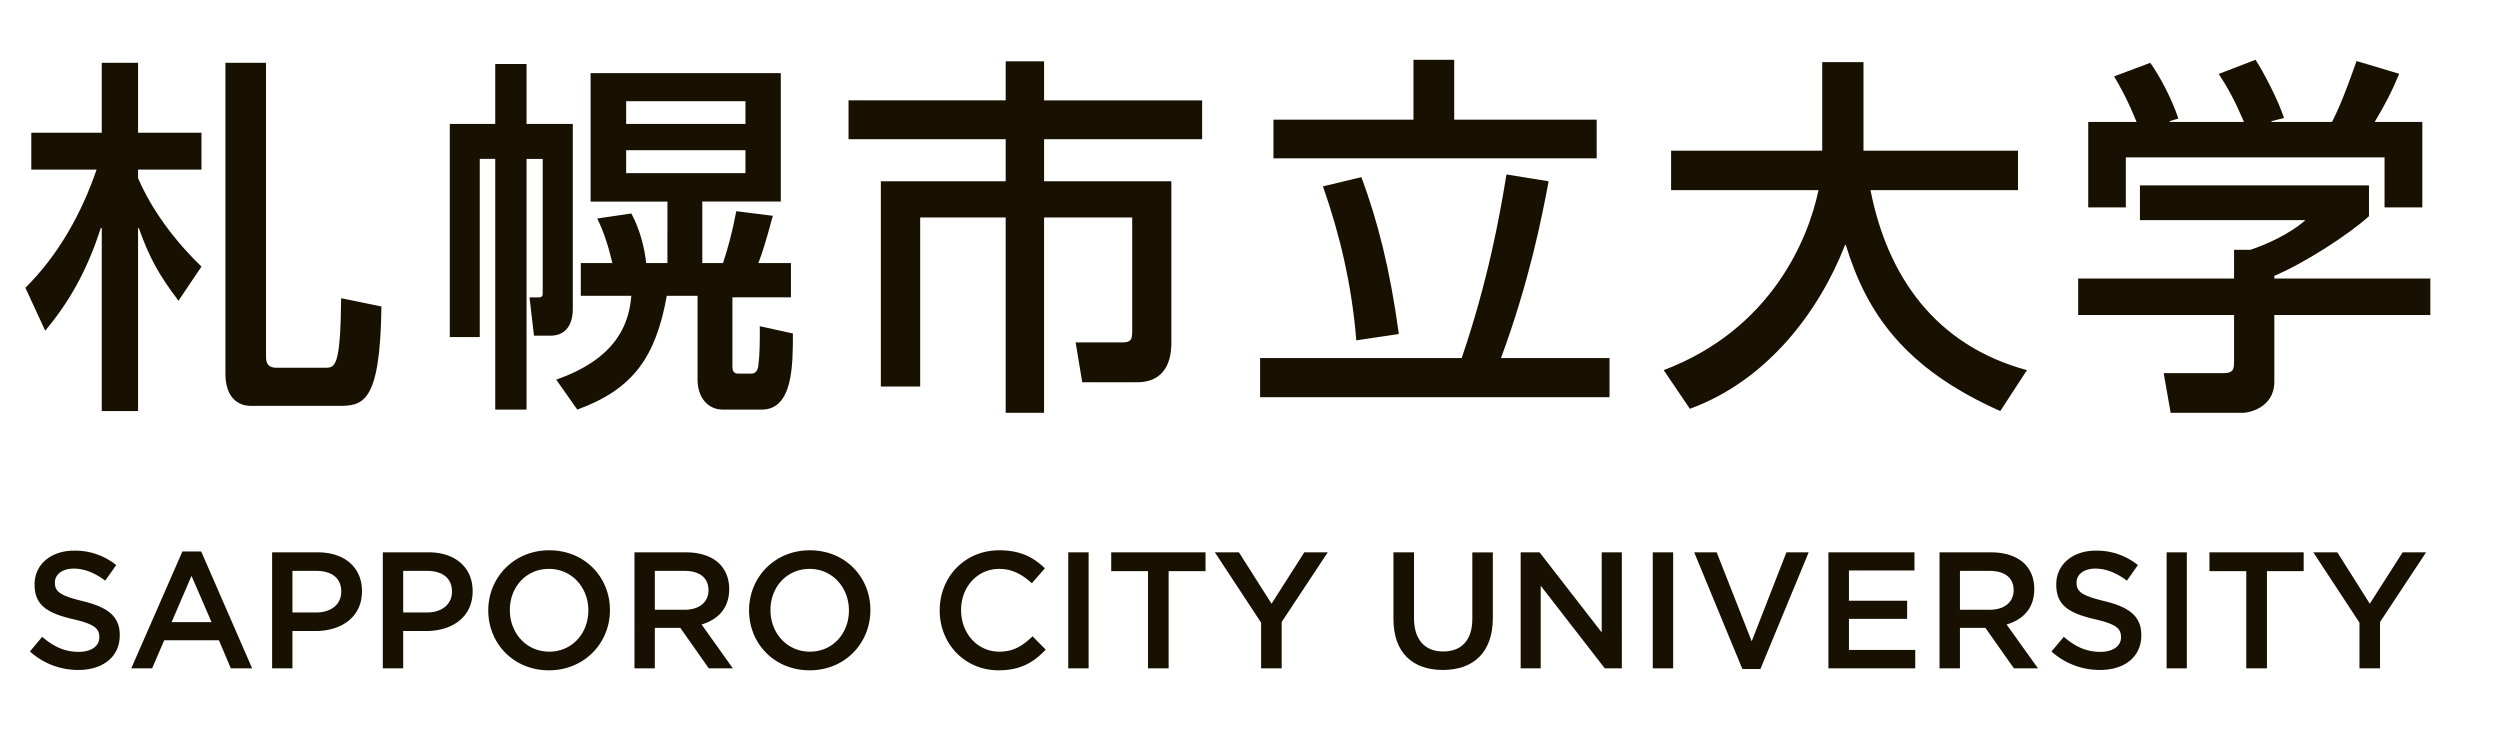 <svg xmlns="http://www.w3.org/2000/svg" id="_文字" width="113" height="33"><defs><style>.cls-1,.cls-2{fill:#181000}.cls-2{fill-rule:evenodd}</style></defs><path d="M3.541 30.282c1.096 0 1.872-.583 1.872-1.564v-.014c0-.87-.577-1.27-1.688-1.537-1.001-.245-1.244-.423-1.244-.828v-.014c0-.344.315-.624.854-.624.479 0 .952.192 1.421.544l.497-.703a2.952 2.952 0 0 0-1.902-.653c-1.042 0-1.788.621-1.788 1.523v.016c0 .963.628 1.295 1.744 1.56.97.222 1.182.427 1.182.803v.018c0 .393-.36.655-.929.655-.653 0-1.153-.248-1.652-.68l-.556.662a3.244 3.244 0 0 0 2.189.836ZM5.933 30.209h.943l.546-1.268h2.474l.538 1.268h.963l-2.303-5.284h-.849L5.933 30.21Zm1.825-2.09.898-2.09.905 2.09H7.758ZM12.3 30.209h.918v-1.687h1.044c1.154 0 2.099-.617 2.099-1.794v-.018c0-1.047-.77-1.744-1.996-1.744H12.3v5.243Zm.918-2.525v-1.88h1.072c.696 0 1.134.316 1.134.933v.016c0 .544-.434.931-1.134.931h-1.072ZM17.303 30.209h.921v-1.687h1.043c1.156 0 2.096-.617 2.096-1.794v-.018c0-1.047-.77-1.744-1.99-1.744h-2.07v5.243Zm.921-2.525v-1.88h1.073c.69 0 1.132.316 1.132.933v.016c0 .544-.435.931-1.132.931h-1.073ZM24.811 30.298c1.608 0 2.758-1.239 2.758-2.714v-.02c0-1.467-1.133-2.691-2.743-2.691-1.604 0-2.756 1.24-2.756 2.711v.011c0 1.478 1.133 2.703 2.741 2.703Zm.015-.843c-1.043 0-1.78-.849-1.78-1.871v-.02c0-1.014.72-1.85 1.765-1.85 1.047 0 1.782.852 1.782 1.87v.011c0 1.023-.726 1.86-1.767 1.86ZM28.678 30.209h.92v-1.83h1.152l1.287 1.83h1.088l-1.414-1.983c.734-.214 1.249-.733 1.249-1.596v-.013c0-.458-.16-.85-.437-1.132-.333-.328-.854-.519-1.51-.519h-2.335v5.243Zm.92-2.648v-1.757h1.339c.68 0 1.087.31 1.087.87v.006c0 .538-.418.881-1.078.881h-1.349ZM36.596 30.298c1.61 0 2.745-1.239 2.745-2.714v-.02c0-1.467-1.125-2.691-2.736-2.691-1.61 0-2.747 1.24-2.747 2.711v.011c0 1.478 1.128 2.703 2.738 2.703Zm.01-.843c-1.039 0-1.78-.849-1.78-1.871v-.02c0-1.014.724-1.85 1.77-1.85 1.034 0 1.775.852 1.775 1.87v.011c0 1.023-.718 1.86-1.766 1.86ZM45.138 30.298c.982 0 1.582-.356 2.127-.934l-.593-.603c-.446.426-.856.694-1.505.694-1 0-1.725-.842-1.725-1.871v-.02c0-1.023.725-1.85 1.725-1.85.603 0 1.05.267 1.472.648l.59-.674c-.499-.483-1.092-.815-2.055-.815-1.587 0-2.699 1.224-2.699 2.711v.011c0 1.51 1.137 2.703 2.663 2.703Z" class="cls-2"/><path d="M48.285 24.966h.92v5.243h-.92z" class="cls-1"/><path d="M51.89 30.209h.932v-4.394h1.668v-.849h-4.263v.85h1.663v4.393zM57.002 30.209h.93v-2.095l2.081-3.148h-1.059l-1.48 2.322L56 24.966h-1.088l2.09 3.178v2.065zM65.216 30.282c1.37 0 2.26-.779 2.26-2.345v-2.97h-.927v3.01c0 .973-.499 1.47-1.318 1.47-.823 0-1.318-.529-1.318-1.506v-2.975h-.929v3.012c0 1.525.868 2.304 2.232 2.304ZM68.734 30.209h.906v-3.734l2.897 3.734h.77v-5.243h-.909v3.62l-2.809-3.62h-.855v5.243z" class="cls-2"/><path d="M74.705 24.966h.922v5.243h-.922z" class="cls-1"/><path d="M78.755 30.238h.816l2.181-5.272h-1.006l-1.569 4.022-1.583-4.022h-1.016l2.177 5.272zM82.644 30.209h3.925v-.833h-2.997v-1.403h2.63v-.821h-2.63v-1.366h2.962v-.82h-3.89v5.243zM87.667 30.209h.922v-1.83h1.15l1.29 1.83h1.088l-1.42-1.983c.743-.214 1.252-.733 1.252-1.596v-.013c0-.458-.153-.85-.434-1.132-.335-.328-.856-.519-1.514-.519h-2.334v5.243Zm.922-2.648v-1.757h1.337c.686 0 1.09.31 1.09.87v.006c0 .538-.42.881-1.077.881h-1.35ZM94.92 30.282c1.1 0 1.867-.583 1.867-1.564v-.014c0-.87-.576-1.27-1.681-1.537-1.009-.245-1.245-.423-1.245-.828v-.014c0-.344.31-.624.853-.624.482 0 .946.192 1.422.544l.497-.703a2.957 2.957 0 0 0-1.907-.653c-1.033 0-1.783.621-1.783 1.523v.016c0 .963.62 1.295 1.74 1.56.974.222 1.186.427 1.186.803v.018c0 .393-.364.655-.936.655-.647 0-1.15-.248-1.648-.68l-.558.662a3.247 3.247 0 0 0 2.193.836Z" class="cls-2"/><path d="M97.931 24.966h.914v5.243h-.914z" class="cls-1"/><path d="M101.531 30.209h.935v-4.394h1.66v-.849h-4.259v.85h1.664v4.393zM106.648 30.209h.93v-2.095l2.08-3.148h-1.06l-1.483 2.322-1.467-2.322h-1.086l2.086 3.178v2.065z" class="cls-2"/><path d="M1.148 13.008C2.635 11.53 3.68 9.666 4.366 7.665H1.415V6.001H4.6V2.839H6.24v3.162h2.866v1.664H6.24v.385c.433 1.017 1.294 2.479 2.866 4l-1.038 1.543c-.897-1.184-1.32-1.951-1.793-3.285H6.24v8.273H4.6v-8.273h-.046c-.633 1.983-1.472 3.394-2.51 4.642l-.896-1.942ZM12.024 2.839v13.292c0 .298.104.492.474.492h2.186c.459 0 .704 0 .736-3.144l1.82.373c-.053 4.494-.875 4.494-2.005 4.494h-3.89c-.604 0-1.156-.394-1.156-1.457V2.84h1.835ZM22.385 2.894H23.8v2.708h2.091v8.348c0 1.075-.661 1.223-.996 1.223h-.76l-.2-1.73h.402c.168 0 .193-.073.193-.18v-6.08h-.73v11.332h-1.415V7.182h-.7v8.054H20.33V5.602h2.055V2.894Zm4.31.412h8.597V9.11h-3.548v2.781h.935c.224-.676.416-1.368.6-2.344l1.654.207c-.356 1.313-.483 1.675-.654 2.137h1.471v1.55h-2.645v3.13c0 .278.132.317.274.317h.572c.293 0 .328-.291.338-.496.043-.262.06-.917.054-1.648l1.496.33c0 1.443 0 3.44-1.41 3.44h-1.75c-.732 0-1.149-.601-1.149-1.355v-3.79h-1.39c-.502 2.761-1.5 4.214-4.046 5.145l-.953-1.355c2.89-1.006 3.303-2.707 3.395-3.79h-2.283v-1.478h1.426c-.156-.676-.363-1.363-.682-2.014l1.54-.228c.401.742.607 1.614.671 2.242h.96V9.111h-3.473V3.306Zm1.607 1.268v1.028h5.393V4.574h-5.393Zm0 2.215v1.038h5.393V6.789h-5.393ZM45.457 2.773h1.735v1.764h7.144v1.755h-7.144v1.901h5.753v7.283c0 .355 0 1.802-1.554 1.802h-2.474l-.299-1.802h2.137c.388 0 .42-.169.42-.517V9.828h-3.983v8.83h-1.735v-8.83h-3.865v7.642h-1.778V8.193h5.643v-1.9h-7.103V4.536h7.103V2.773ZM56.956 16.186h9.112c1.2-3.522 1.725-6.454 2.024-8.3l1.906.307c-.292 1.562-.868 4.526-2.155 7.993h4.907v1.766H56.956v-1.766Zm6.933-13.484h1.841V5.41h6.44v1.748H57.56V5.41h6.329V2.702Zm-2.354 5.305c.721 1.941 1.294 4.138 1.692 7.09l-1.923.287c-.2-2.52-.76-4.837-1.507-6.96l1.738-.417ZM75.2 16.73c4.87-1.842 6.542-5.942 6.996-8.136h-6.662V6.809h6.83V2.807h1.866v4.002h6.983v1.785h-6.666c.764 3.897 2.936 7.016 7.071 8.136l-1.205 1.85c-4.38-1.948-6.058-4.48-6.983-7.512h-.032c-1.165 2.991-3.499 6.126-7.015 7.41L75.2 16.73ZM107.078 8.382v1.391c-.935.845-2.95 2.14-4.278 2.693v.125h7.052v1.648H102.8v3.019c0 1.188-1.19 1.4-1.39 1.4h-3.296l-.316-1.792h2.72c.462 0 .462-.234.462-.537v-2.09h-7.047v-1.648h7.047V11.29h.74c.608-.196 1.75-.683 2.485-1.34h-7.48V8.381h10.353Zm-10.506-2.87c-.353-.89-.768-1.66-1.014-2.059l1.635-.614c.452.64.971 1.628 1.27 2.52l-.39.116v.037h3.356c-.42-.975-.73-1.544-1.142-2.17l1.664-.64c.349.537 1.013 1.796 1.288 2.632l-.566.141v.037h2.734c.196-.39.452-.89 1.11-2.753l1.927.576c-.37.888-.601 1.314-1.107 2.177h2.152v3.863h-1.707v-2.26H96.088v2.26h-1.7V5.512h2.184Z" class="cls-1"/></svg>